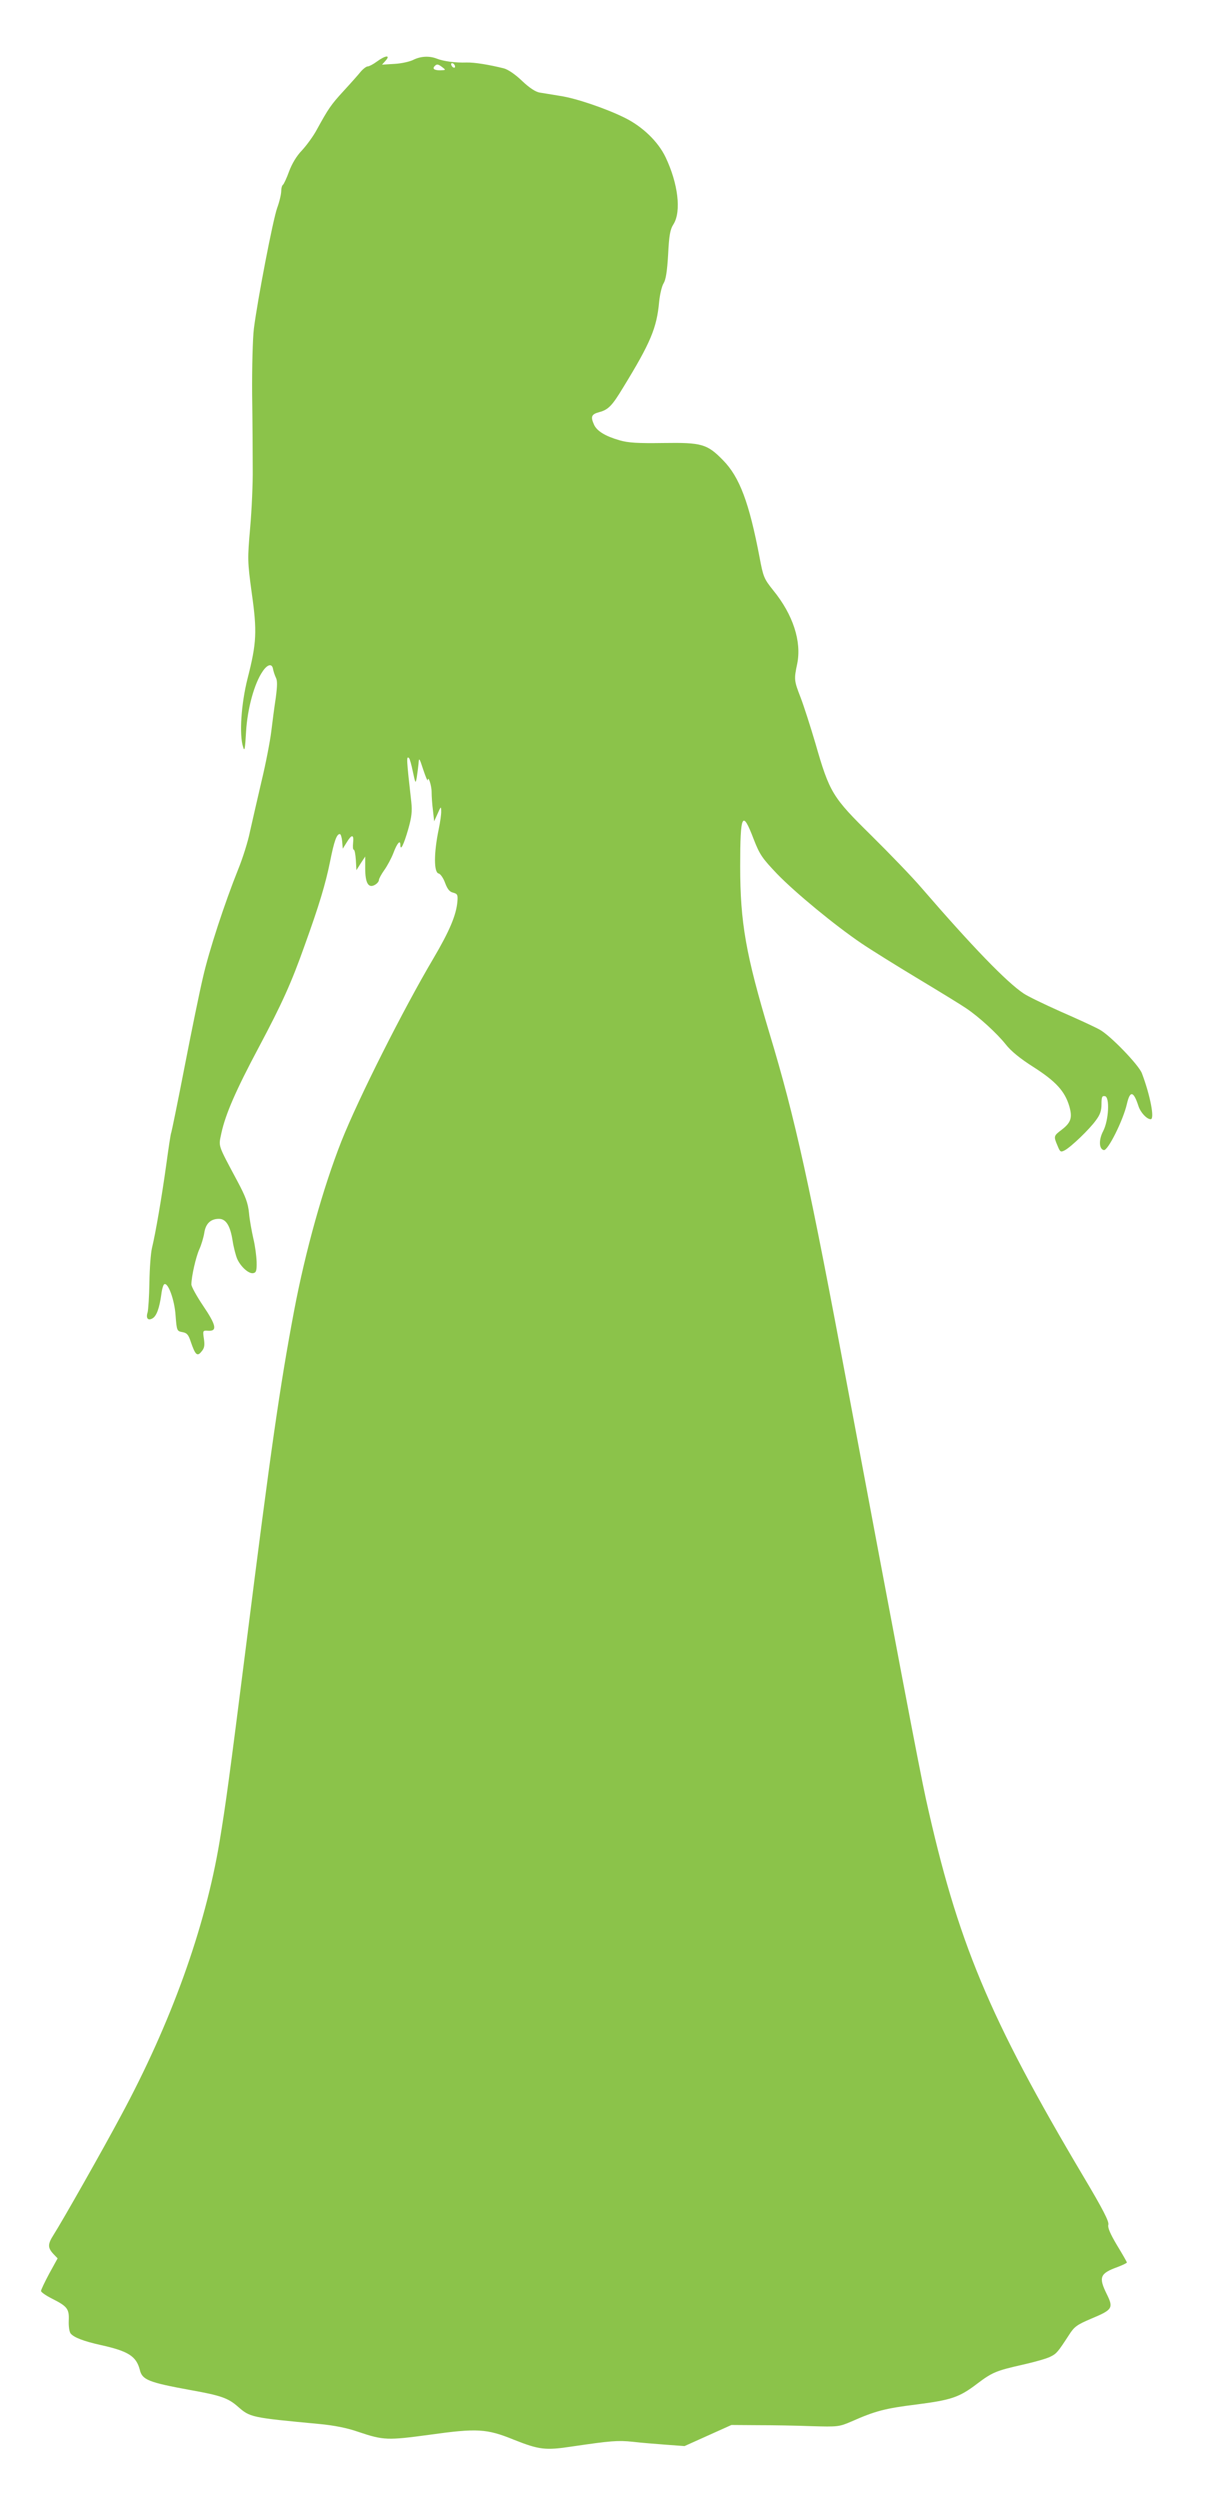 <?xml version="1.0" standalone="no"?>
<!DOCTYPE svg PUBLIC "-//W3C//DTD SVG 20010904//EN"
 "http://www.w3.org/TR/2001/REC-SVG-20010904/DTD/svg10.dtd">
<svg version="1.0" xmlns="http://www.w3.org/2000/svg"
 width="617pt" height="1280pt" viewBox="0 0 617 1280"
 preserveAspectRatio="xMidYMid meet">
<g transform="translate(0,1280) scale(0.1,-0.1)"
fill="#8bc34a" stroke="none">
<path d="M1930 12485 c-19 -14 -40 -25 -47 -25 -7 0 -23 -12 -36 -27 -12 -15
-51 -59 -87 -98 -66 -72 -78 -90 -138 -199 -18 -34 -53 -81 -76 -106 -28 -29
-51 -68 -66 -108 -12 -34 -27 -65 -31 -68 -5 -3 -9 -17 -9 -32 0 -15 -9 -55
-21 -87 -22 -63 -100 -468 -119 -617 -6 -48 -10 -199 -9 -335 2 -137 3 -309 3
-383 1 -74 -5 -210 -13 -301 -14 -161 -14 -173 8 -335 28 -197 25 -256 -21
-436 -33 -130 -44 -290 -23 -353 7 -25 10 -10 15 80 7 117 42 246 85 308 24
36 48 42 53 12 2 -11 8 -30 14 -43 9 -16 8 -43 0 -105 -7 -45 -17 -122 -23
-172 -6 -49 -28 -164 -50 -255 -21 -91 -48 -207 -59 -257 -10 -51 -38 -139
-61 -195 -68 -170 -149 -415 -180 -553 -17 -71 -59 -277 -94 -457 -35 -181
-66 -331 -68 -336 -3 -4 -14 -79 -26 -167 -23 -165 -54 -346 -73 -425 -6 -25
-12 -104 -13 -176 -1 -72 -6 -140 -9 -152 -10 -30 1 -45 24 -32 21 11 36 51
46 123 3 26 10 50 15 52 19 12 53 -80 58 -160 6 -78 7 -80 35 -85 23 -4 31
-13 43 -50 23 -67 33 -77 55 -49 15 17 17 32 12 65 -6 42 -6 43 22 41 48 -3
41 29 -26 128 -33 49 -60 98 -60 109 0 40 23 142 41 181 10 22 21 59 25 83 7
48 33 72 75 72 36 0 58 -35 70 -112 5 -33 16 -75 23 -92 18 -41 60 -79 83 -74
15 3 18 13 17 58 -1 30 -8 84 -17 120 -8 36 -19 94 -22 130 -5 51 -18 85 -58
160 -106 199 -98 177 -83 251 21 95 73 216 192 439 118 222 166 328 234 520
74 205 107 315 130 429 21 106 34 141 50 141 5 0 10 -17 12 -37 l3 -38 20 32
c26 43 38 42 33 -2 -2 -19 -1 -35 3 -35 5 0 9 -24 11 -52 l3 -53 22 35 23 35
0 -61 c0 -74 16 -102 48 -85 12 6 22 18 22 25 0 7 13 31 28 52 15 21 36 60 46
86 19 51 36 71 36 42 0 -33 17 0 40 80 18 63 21 92 16 140 -25 221 -26 239
-11 224 3 -3 12 -34 19 -69 13 -61 14 -63 20 -29 3 19 7 51 9 70 2 33 4 32 24
-30 12 -36 22 -60 23 -55 2 28 20 -26 20 -60 0 -22 3 -65 7 -95 l6 -55 18 40
c16 37 18 38 18 13 1 -15 -5 -57 -13 -95 -25 -121 -25 -220 0 -225 9 -2 24
-23 33 -48 12 -32 23 -46 41 -50 22 -6 25 -11 22 -46 -6 -69 -40 -150 -123
-291 -155 -262 -384 -717 -471 -936 -94 -239 -184 -561 -242 -867 -73 -387
-119 -707 -246 -1715 -86 -679 -103 -805 -136 -1005 -74 -442 -248 -926 -506
-1404 -89 -167 -297 -534 -344 -608 -30 -47 -30 -65 -2 -96 l23 -24 -43 -78
c-23 -43 -42 -83 -42 -89 0 -6 26 -24 58 -40 77 -39 87 -52 84 -113 -1 -28 3
-57 10 -65 17 -20 65 -39 155 -59 140 -31 181 -57 199 -127 12 -51 45 -64 258
-103 157 -28 194 -41 244 -85 63 -55 67 -56 418 -89 74 -7 141 -20 198 -40
130 -44 151 -44 366 -15 243 34 292 31 430 -25 131 -52 162 -56 300 -35 197
29 233 32 310 24 41 -5 118 -11 170 -15 l95 -7 120 54 120 54 135 -1 c74 0
198 -2 275 -5 136 -4 142 -3 205 24 122 54 172 67 333 87 178 23 218 36 310
106 78 59 98 67 235 98 62 14 125 32 141 41 31 15 38 24 94 110 28 44 41 53
116 85 108 45 113 54 78 125 -43 87 -35 106 56 139 26 10 47 20 47 23 0 3 -23
43 -51 89 -35 59 -48 90 -44 104 5 16 -28 80 -128 248 -484 815 -645 1203
-806 1932 -31 139 -160 820 -396 2080 -200 1071 -273 1403 -405 1840 -121 404
-150 565 -150 855 0 270 11 291 69 139 31 -80 44 -98 120 -178 93 -96 294
-262 431 -355 47 -32 177 -113 290 -181 113 -68 224 -136 247 -152 67 -45 158
-129 202 -184 27 -35 75 -74 143 -117 114 -73 160 -123 183 -200 17 -59 9 -84
-39 -121 -41 -31 -42 -33 -21 -82 13 -32 16 -34 37 -23 32 17 126 107 159 153
22 29 29 50 29 83 0 37 3 44 18 41 25 -5 19 -123 -9 -178 -24 -45 -22 -93 3
-98 21 -4 99 153 118 236 16 70 34 67 59 -10 11 -34 43 -68 63 -68 21 0 -2
121 -45 235 -16 43 -164 196 -217 224 -25 14 -114 55 -199 92 -85 38 -170 79
-190 93 -87 58 -263 240 -523 541 -47 55 -163 175 -256 267 -200 197 -214 219
-287 473 -26 88 -60 194 -76 235 -33 85 -34 92 -17 172 23 114 -21 251 -123
376 -47 59 -51 68 -70 170 -53 278 -102 410 -187 496 -81 83 -109 91 -305 88
-131 -2 -181 1 -225 14 -73 21 -115 47 -130 79 -19 42 -14 54 26 65 46 12 66
32 122 125 141 230 173 306 185 440 4 39 14 81 23 95 11 18 18 60 23 147 5 99
10 128 28 156 40 65 23 208 -41 342 -38 80 -118 157 -209 202 -97 48 -250 100
-331 112 -40 7 -87 14 -104 17 -21 3 -53 24 -90 59 -34 33 -72 59 -94 65 -77
19 -150 31 -191 30 -56 -2 -118 6 -153 20 -39 15 -82 12 -119 -6 -17 -9 -60
-19 -96 -21 l-65 -4 18 20 c28 31 -1 28 -44 -4z m400 -26 c0 -6 -4 -7 -10 -4
-5 3 -10 11 -10 16 0 6 5 7 10 4 6 -3 10 -11 10 -16z m-64 -4 c18 -14 17 -14
-13 -15 -31 0 -41 9 -26 23 10 10 17 9 39 -8z"/>
</g>
</svg>

